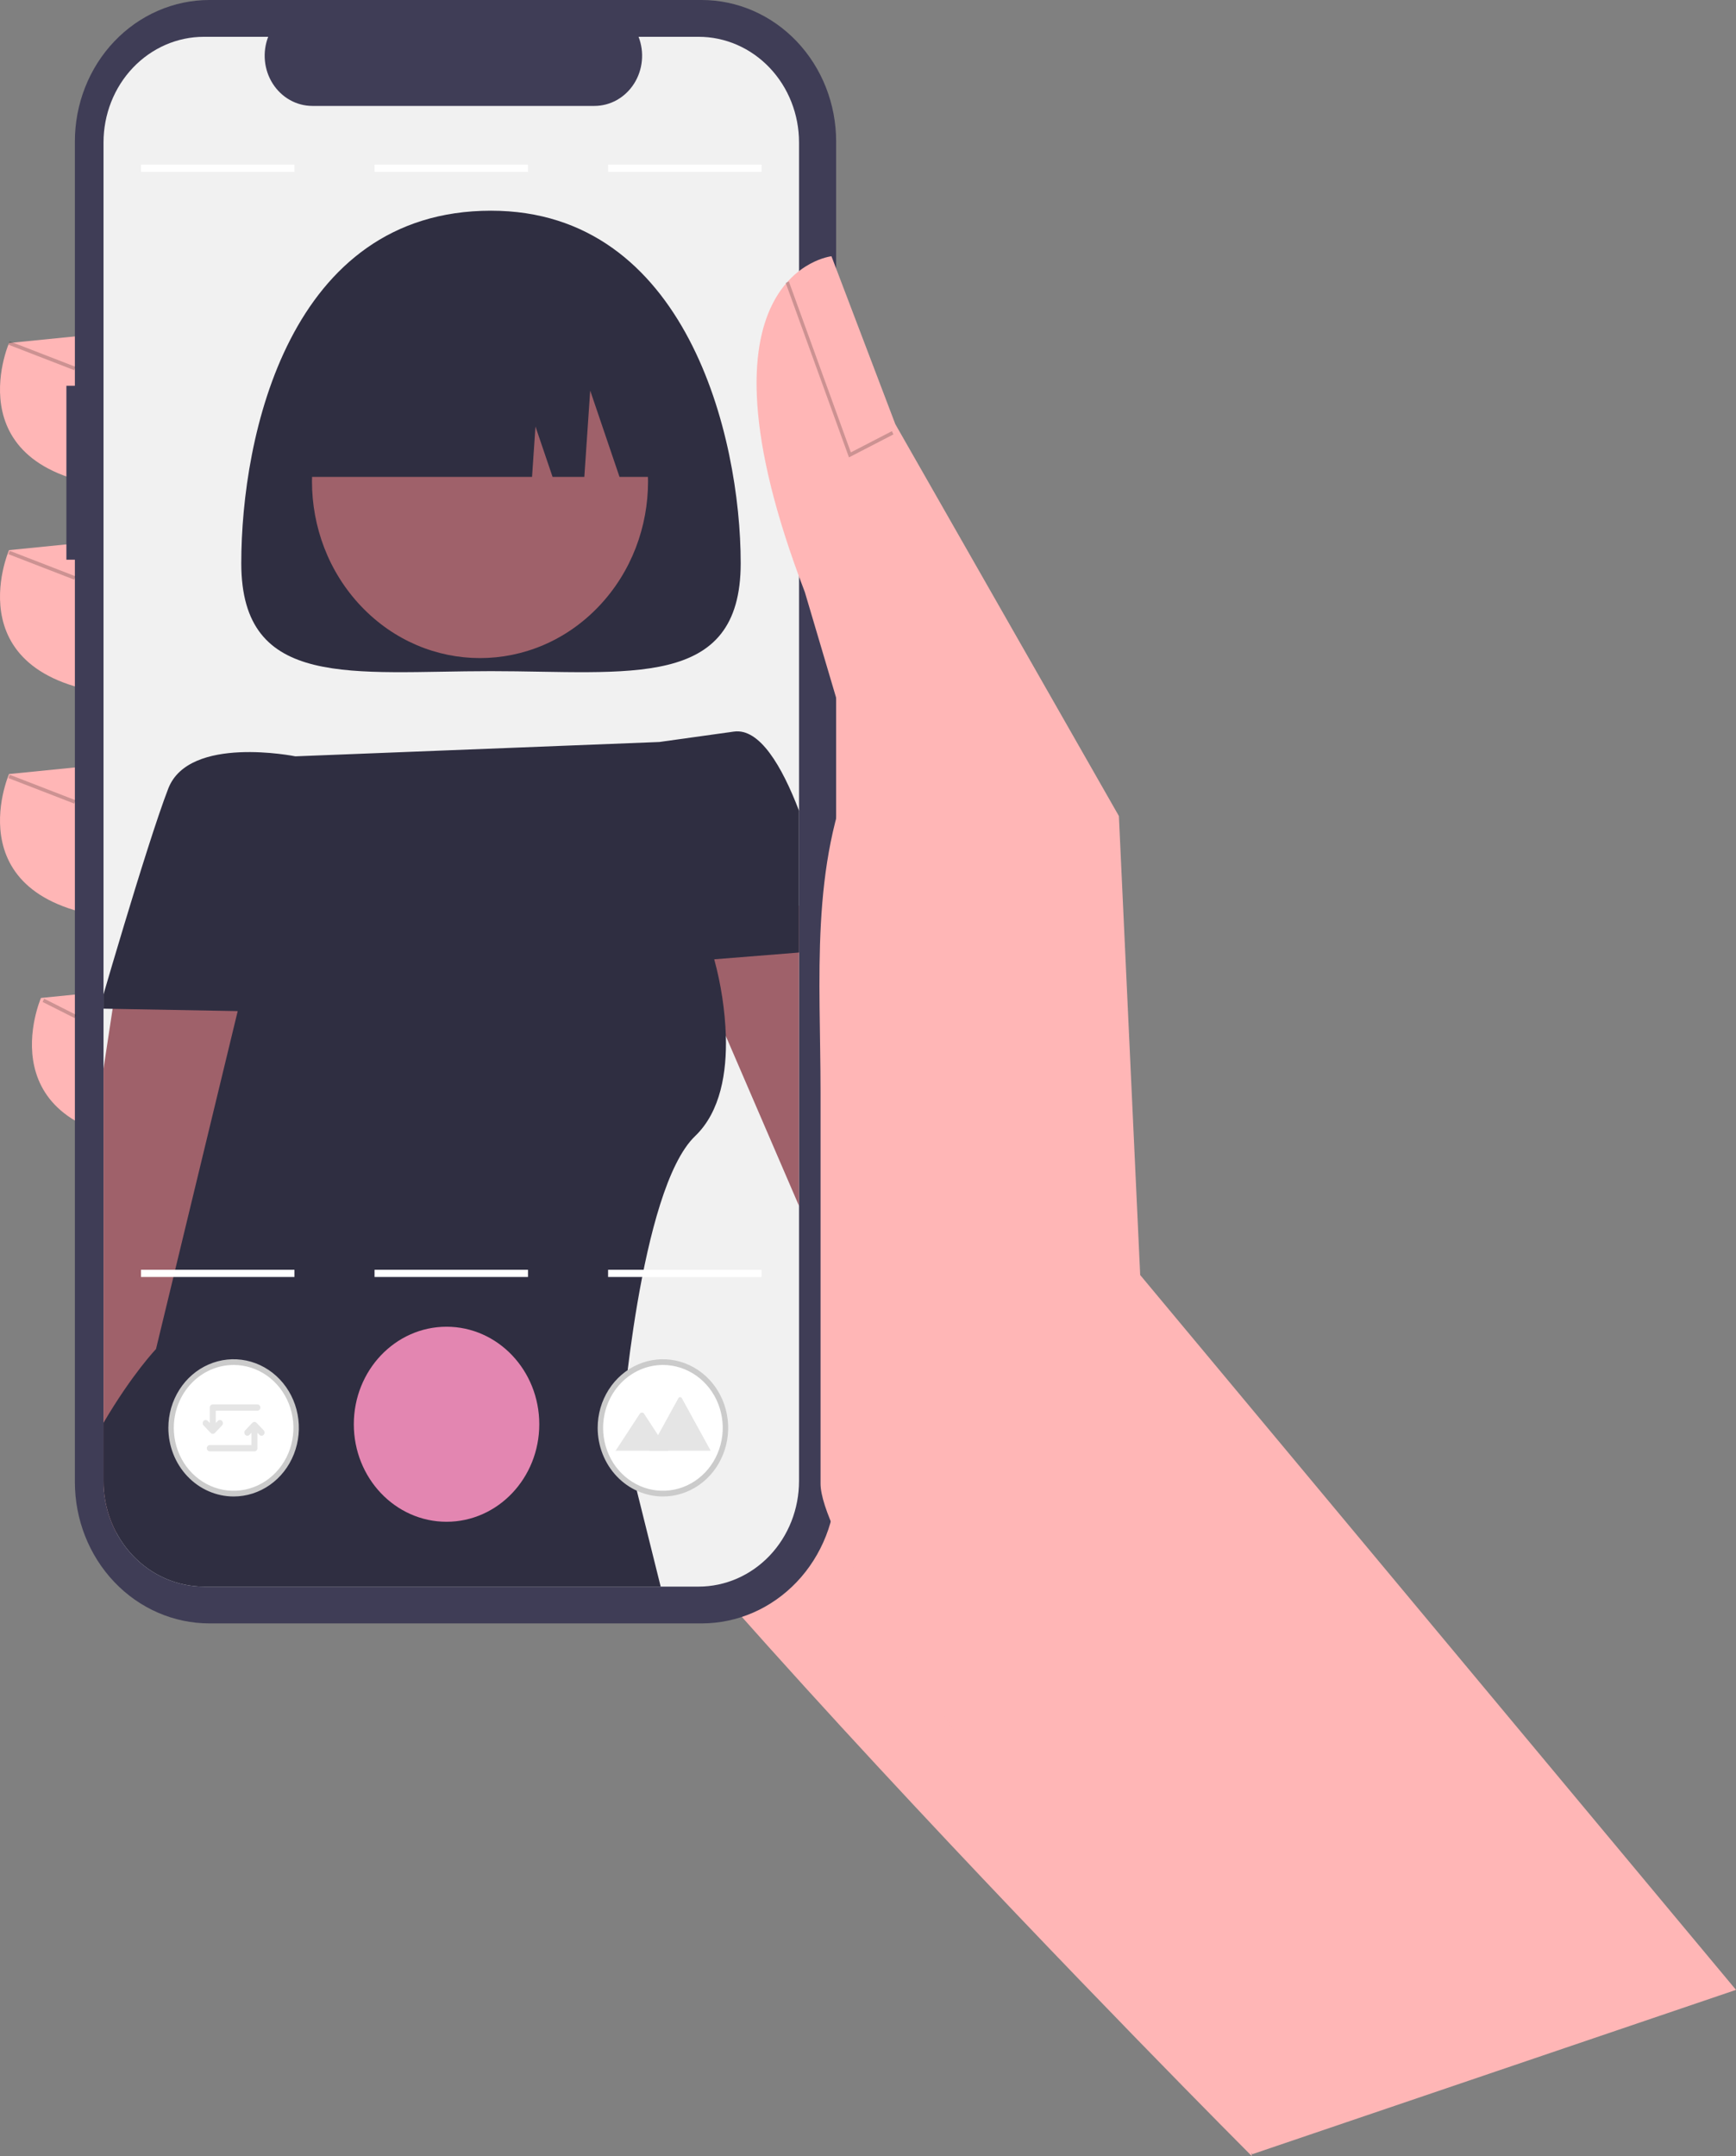 <svg width="149" height="185" viewBox="0 0 149 185" fill="none" xmlns="http://www.w3.org/2000/svg">
<rect x="0" y="0" width="149" height="185" fill="#808080" stroke="none"/>
<g clip-path="url(#clip0_828_484)">
<path d="M105.963 155.249L107.436 185C107.436 185 45.093 122.617 37.326 104.364C29.559 86.111 44.179 40.96 44.179 40.96L76.617 59.693L105.963 155.249Z" fill="#FFB6B6"/>
<path d="M10.37 28.471L0.776 29.432C0.776 29.432 -4.25 40.96 11.284 41.92L10.37 28.471Z" fill="#FFB6B6"/>
<path d="M10.37 46.244L0.776 47.204C0.776 47.204 -4.25 58.732 11.284 59.693L10.37 46.244Z" fill="#FFB6B6"/>
<path d="M10.37 65.457L0.776 66.417C0.776 66.417 -4.25 77.945 11.284 78.906L10.37 65.457Z" fill="#FFB6B6"/>
<path d="M13.111 84.67L3.517 85.631C3.517 85.631 -1.509 97.159 14.025 98.12L13.111 84.67Z" fill="#FFB6B6"/>
<path d="M5.699 33.102H6.427V12.135C6.427 10.542 6.726 8.964 7.306 7.491C7.886 6.019 8.736 4.681 9.808 3.554C10.88 2.427 12.152 1.534 13.553 0.924C14.953 0.314 16.454 1.22097e-06 17.97 0H60.222C61.738 -3.25583e-06 63.239 0.314 64.64 0.924C66.04 1.534 67.312 2.427 68.384 3.554C69.456 4.681 70.306 6.019 70.886 7.491C71.466 8.964 71.765 10.542 71.765 12.135V127.163C71.765 128.757 71.466 130.335 70.886 131.807C70.306 133.279 69.456 134.617 68.384 135.744C67.312 136.871 66.04 137.765 64.64 138.375C63.239 138.984 61.738 139.298 60.222 139.298H17.97C14.909 139.298 11.973 138.02 9.808 135.744C7.643 133.468 6.427 130.382 6.427 127.163V48.027H5.699V33.102Z" fill="#3F3D56"/>
<path d="M8.885 12.22V127.079C8.885 128.269 9.107 129.447 9.54 130.547C9.974 131.646 10.608 132.645 11.409 133.487C12.209 134.328 13.159 134.996 14.205 135.451C15.251 135.906 16.372 136.141 17.504 136.141H59.961C61.093 136.141 62.214 135.906 63.259 135.451C64.305 134.995 65.255 134.328 66.056 133.487C66.856 132.645 67.491 131.646 67.924 130.547C68.357 129.447 68.58 128.269 68.58 127.079V12.22C68.58 11.03 68.357 9.851 67.924 8.752C67.491 7.652 66.856 6.653 66.056 5.812C65.255 4.97 64.305 4.303 63.259 3.847C62.214 3.392 61.093 3.158 59.961 3.158H54.808C55.062 3.811 55.159 4.521 55.09 5.223C55.022 5.925 54.79 6.599 54.416 7.185C54.041 7.771 53.535 8.252 52.943 8.584C52.35 8.916 51.689 9.089 51.017 9.089H26.81C26.139 9.089 25.478 8.915 24.885 8.583C24.293 8.251 23.787 7.77 23.413 7.184C23.038 6.599 22.807 5.925 22.738 5.223C22.669 4.521 22.766 3.811 23.019 3.158H17.504C16.372 3.158 15.251 3.392 14.205 3.847C13.16 4.303 12.21 4.97 11.409 5.812C10.609 6.653 9.974 7.652 9.541 8.752C9.108 9.851 8.885 11.03 8.885 12.22Z" fill="#F1F1F1"/>
<path opacity="0.2" d="M0.827 29.286L6.478 31.475L6.376 31.765L0.725 29.577L0.827 29.286Z" fill="black"/>
<path opacity="0.2" d="M0.827 47.261L6.478 49.45L6.376 49.74L0.725 47.552L0.827 47.261Z" fill="black"/>
<path opacity="0.2" d="M0.827 66.475L6.478 68.664L6.376 68.955L0.725 66.766L0.827 66.475Z" fill="black"/>
<path opacity="0.2" d="M3.787 85.695L6.539 87.084L6.411 87.363L3.66 85.975L3.787 85.695Z" fill="black"/>
<path d="M58.867 80.939L62.301 88.907L68.58 103.476V77.707L58.867 80.939Z" fill="#9F616A"/>
<path d="M20.709 48.329C20.709 59.239 30.305 57.589 42.142 57.589C53.979 57.589 63.574 59.239 63.574 48.329C63.574 37.419 58.887 18.08 42.142 18.08C24.82 18.08 20.709 37.419 20.709 48.329Z" fill="#2F2E41"/>
<path d="M9.666 86.564L8.885 91.696V127.079C8.882 128.643 9.267 130.181 10.002 131.541L17.849 117.078L20.676 86.787L21.38 79.222L10.748 79.458L9.666 86.564Z" fill="#9F616A"/>
<path d="M8.885 85.318C9.262 84.029 9.902 81.85 10.636 79.421C11.927 75.141 13.507 70.074 14.444 67.659C16.233 63.051 25.351 64.898 25.351 64.898L56.589 63.668C56.589 63.668 57.753 63.507 62.991 62.775C65.187 62.468 67.1 65.704 68.58 69.569V81.733L61.302 82.315C61.887 84.462 62.223 86.675 62.301 88.907C62.384 91.96 61.871 95.372 59.657 97.488C54.885 102.063 53.349 122.653 53.349 122.653L56.706 136.141H17.504C16.372 136.141 15.251 135.906 14.205 135.451C13.159 134.996 12.209 134.328 11.409 133.487C10.608 132.645 9.974 131.646 9.54 130.547C9.107 129.447 8.885 128.269 8.885 127.079V122.083C11.358 117.874 13.389 115.758 13.389 115.758L20.402 86.759L9.666 86.564L8.885 86.549V85.318Z" fill="#2F2E41"/>
<path d="M31.001 52.027C25.369 46.105 25.369 36.505 31.001 30.584C36.633 24.662 45.764 24.663 51.397 30.584C57.029 36.505 57.029 46.105 51.397 52.027C45.764 57.948 36.633 57.948 31.001 52.027Z" fill="#9F616A"/>
<path d="M58.877 40.921H53.173L50.656 33.513L50.153 40.921H47.427L45.959 36.6L45.665 40.921H25.407C25.407 36.664 27.015 32.582 29.879 29.572C32.742 26.562 36.625 24.871 40.674 24.871H43.61C47.659 24.871 51.542 26.562 54.405 29.572C57.268 32.582 58.877 36.664 58.877 40.921Z" fill="#2F2E41"/>
<path d="M149 170.744L97.862 109.407L96.034 70.02L76.846 36.397L71.363 21.987C71.363 21.987 58.571 23.428 69.079 50.807L73.419 65.457C69.507 74.316 70.427 83.967 70.427 93.734V127.305C70.427 135.21 103.31 178.268 107.481 184.845L149 170.744Z" fill="#FFB6B6"/>
<path opacity="0.2" d="M72.867 39.246L76.682 37.275L76.552 36.997L73.028 38.818L67.707 24.152L67.431 24.263L72.867 39.246Z" fill="black"/>
<path d="M38.327 130.577C33.931 130.577 30.368 126.831 30.368 122.21C30.368 117.589 33.931 113.842 38.327 113.842C42.723 113.842 46.286 117.589 46.286 122.21C46.286 126.831 42.723 130.577 38.327 130.577Z" fill="#E386B1"/>
<path d="M56.898 128.163C53.934 128.163 51.531 125.636 51.531 122.52C51.531 119.403 53.934 116.877 56.898 116.877C59.862 116.877 62.265 119.403 62.265 122.52C62.265 125.636 59.862 128.163 56.898 128.163Z" fill="white"/>
<path d="M56.898 128.408C58.006 128.408 59.089 128.063 60.01 127.416C60.931 126.769 61.648 125.849 62.072 124.773C62.496 123.697 62.607 122.513 62.391 121.371C62.175 120.229 61.642 119.18 60.858 118.356C60.075 117.533 59.077 116.972 57.991 116.745C56.904 116.518 55.778 116.634 54.755 117.08C53.731 117.525 52.857 118.28 52.241 119.249C51.626 120.217 51.297 121.355 51.297 122.52C51.299 124.081 51.89 125.578 52.94 126.682C53.989 127.785 55.413 128.406 56.898 128.408ZM56.898 117.122C57.913 117.122 58.906 117.439 59.75 118.032C60.595 118.625 61.253 119.468 61.641 120.454C62.03 121.441 62.132 122.526 61.933 123.573C61.735 124.62 61.246 125.582 60.528 126.337C59.81 127.091 58.895 127.606 57.9 127.814C56.904 128.022 55.871 127.915 54.933 127.507C53.995 127.098 53.193 126.406 52.629 125.519C52.065 124.631 51.764 123.587 51.764 122.52C51.766 121.089 52.307 119.717 53.269 118.705C54.232 117.693 55.537 117.124 56.898 117.122Z" fill="#CBCBCB"/>
<path d="M55.747 124.483H60.978C60.985 124.483 60.991 124.482 60.998 124.481L58.524 119.976C58.509 119.947 58.487 119.924 58.46 119.908C58.434 119.892 58.404 119.883 58.373 119.883C58.342 119.883 58.312 119.892 58.286 119.908C58.259 119.924 58.237 119.947 58.222 119.976L56.562 122.999L56.482 123.144L55.747 124.483Z" fill="#E5E5E5"/>
<path d="M52.835 124.483H57.359L56.483 123.144L56.419 123.047L55.277 121.303C55.257 121.276 55.231 121.254 55.203 121.238C55.174 121.223 55.142 121.213 55.11 121.211C55.078 121.209 55.045 121.214 55.015 121.227C54.984 121.239 54.957 121.257 54.934 121.281C54.928 121.288 54.922 121.295 54.917 121.303L52.835 124.483Z" fill="#E5E5E5"/>
<path d="M20.051 128.163C17.087 128.163 14.684 125.636 14.684 122.52C14.684 119.403 17.087 116.877 20.051 116.877C23.015 116.877 25.418 119.403 25.418 122.52C25.418 125.636 23.015 128.163 20.051 128.163Z" fill="white"/>
<path d="M20.051 128.408C21.159 128.408 22.241 128.063 23.163 127.416C24.084 126.769 24.801 125.849 25.225 124.773C25.649 123.697 25.76 122.513 25.544 121.371C25.328 120.229 24.794 119.18 24.011 118.356C23.228 117.533 22.23 116.972 21.143 116.745C20.057 116.518 18.931 116.634 17.907 117.08C16.884 117.525 16.009 118.28 15.394 119.249C14.779 120.217 14.45 121.355 14.45 122.52C14.452 124.081 15.042 125.578 16.092 126.682C17.142 127.785 18.566 128.406 20.051 128.408ZM20.051 117.122C21.066 117.122 22.059 117.439 22.903 118.032C23.747 118.625 24.405 119.468 24.794 120.454C25.183 121.441 25.284 122.526 25.086 123.573C24.888 124.62 24.399 125.582 23.681 126.337C22.963 127.091 22.048 127.606 21.052 127.814C20.056 128.022 19.024 127.915 18.086 127.507C17.148 127.098 16.346 126.406 15.782 125.519C15.218 124.631 14.917 123.587 14.917 122.52C14.918 121.089 15.46 119.717 16.422 118.705C17.385 117.693 18.69 117.124 20.051 117.122Z" fill="#CBCBCB"/>
<path d="M17.834 121.92L18.008 122.104V120.775C18.008 120.704 18.035 120.636 18.083 120.585C18.131 120.535 18.196 120.507 18.264 120.507H22.093C22.127 120.506 22.16 120.513 22.192 120.527C22.223 120.54 22.251 120.56 22.275 120.585C22.298 120.61 22.317 120.639 22.33 120.672C22.343 120.705 22.35 120.74 22.35 120.775C22.35 120.81 22.343 120.845 22.33 120.878C22.317 120.911 22.298 120.94 22.275 120.965C22.251 120.99 22.223 121.01 22.192 121.023C22.16 121.037 22.127 121.044 22.093 121.043H18.519V122.104L18.693 121.92C18.729 121.882 18.774 121.857 18.824 121.847C18.874 121.836 18.925 121.841 18.972 121.862C19.018 121.882 19.058 121.916 19.086 121.961C19.114 122.005 19.129 122.057 19.129 122.11V122.123C19.129 122.194 19.102 122.263 19.055 122.313L18.444 122.955C18.42 122.98 18.392 122.999 18.361 123.013C18.33 123.026 18.297 123.033 18.264 123.033C18.23 123.033 18.197 123.026 18.166 123.013C18.135 122.999 18.107 122.98 18.083 122.955L17.473 122.313C17.425 122.263 17.398 122.194 17.398 122.123V122.11C17.398 122.057 17.413 122.005 17.441 121.961C17.469 121.916 17.509 121.882 17.555 121.862C17.602 121.841 17.654 121.836 17.703 121.847C17.753 121.857 17.798 121.882 17.834 121.92Z" fill="#E5E5E5"/>
<path d="M18.008 123.996H21.583V122.936L21.408 123.12C21.373 123.157 21.327 123.183 21.278 123.193C21.228 123.204 21.177 123.198 21.13 123.178C21.083 123.158 21.044 123.123 21.015 123.079C20.987 123.035 20.972 122.983 20.972 122.93V122.917C20.972 122.846 20.999 122.777 21.047 122.727L21.658 122.085C21.681 122.06 21.709 122.041 21.741 122.027C21.771 122.014 21.805 122.007 21.838 122.007C21.872 122.007 21.905 122.014 21.936 122.027C21.967 122.041 21.995 122.06 22.019 122.085L22.629 122.727C22.677 122.777 22.704 122.846 22.704 122.917V122.93C22.704 122.983 22.689 123.035 22.661 123.079C22.633 123.123 22.593 123.158 22.546 123.178C22.5 123.198 22.448 123.204 22.399 123.193C22.349 123.183 22.304 123.157 22.268 123.12L22.093 122.936V124.265C22.093 124.336 22.067 124.404 22.019 124.455C21.971 124.505 21.906 124.533 21.838 124.533H18.008C17.975 124.533 17.941 124.527 17.91 124.513C17.879 124.5 17.851 124.48 17.827 124.455C17.803 124.43 17.785 124.4 17.772 124.368C17.759 124.335 17.752 124.3 17.752 124.265C17.752 124.229 17.759 124.195 17.772 124.162C17.785 124.129 17.803 124.1 17.827 124.075C17.851 124.05 17.879 124.03 17.91 124.017C17.941 124.003 17.975 123.996 18.008 123.996Z" fill="#E5E5E5"/>
<path d="M52.192 14.122H65.363V14.742H52.192V14.122Z" fill="white"/>
<path d="M32.147 14.122H45.318V14.742H32.147V14.122Z" fill="white"/>
<path d="M12.102 14.122H25.273V14.742H12.102V14.122Z" fill="white"/>
<path d="M52.192 108.955H65.363V109.574H52.192V108.955Z" fill="white"/>
<path d="M32.147 108.955H45.318V109.574H32.147V108.955Z" fill="white"/>
<path d="M12.102 108.955H25.273V109.574H12.102V108.955Z" fill="white"/>
</g>
<defs>
<clipPath id="clip0_828_484">
<rect width="149" height="185" fill="white" transform="matrix(-1 0 0 1 149 0)"/>
</clipPath>
</defs>
</svg>

